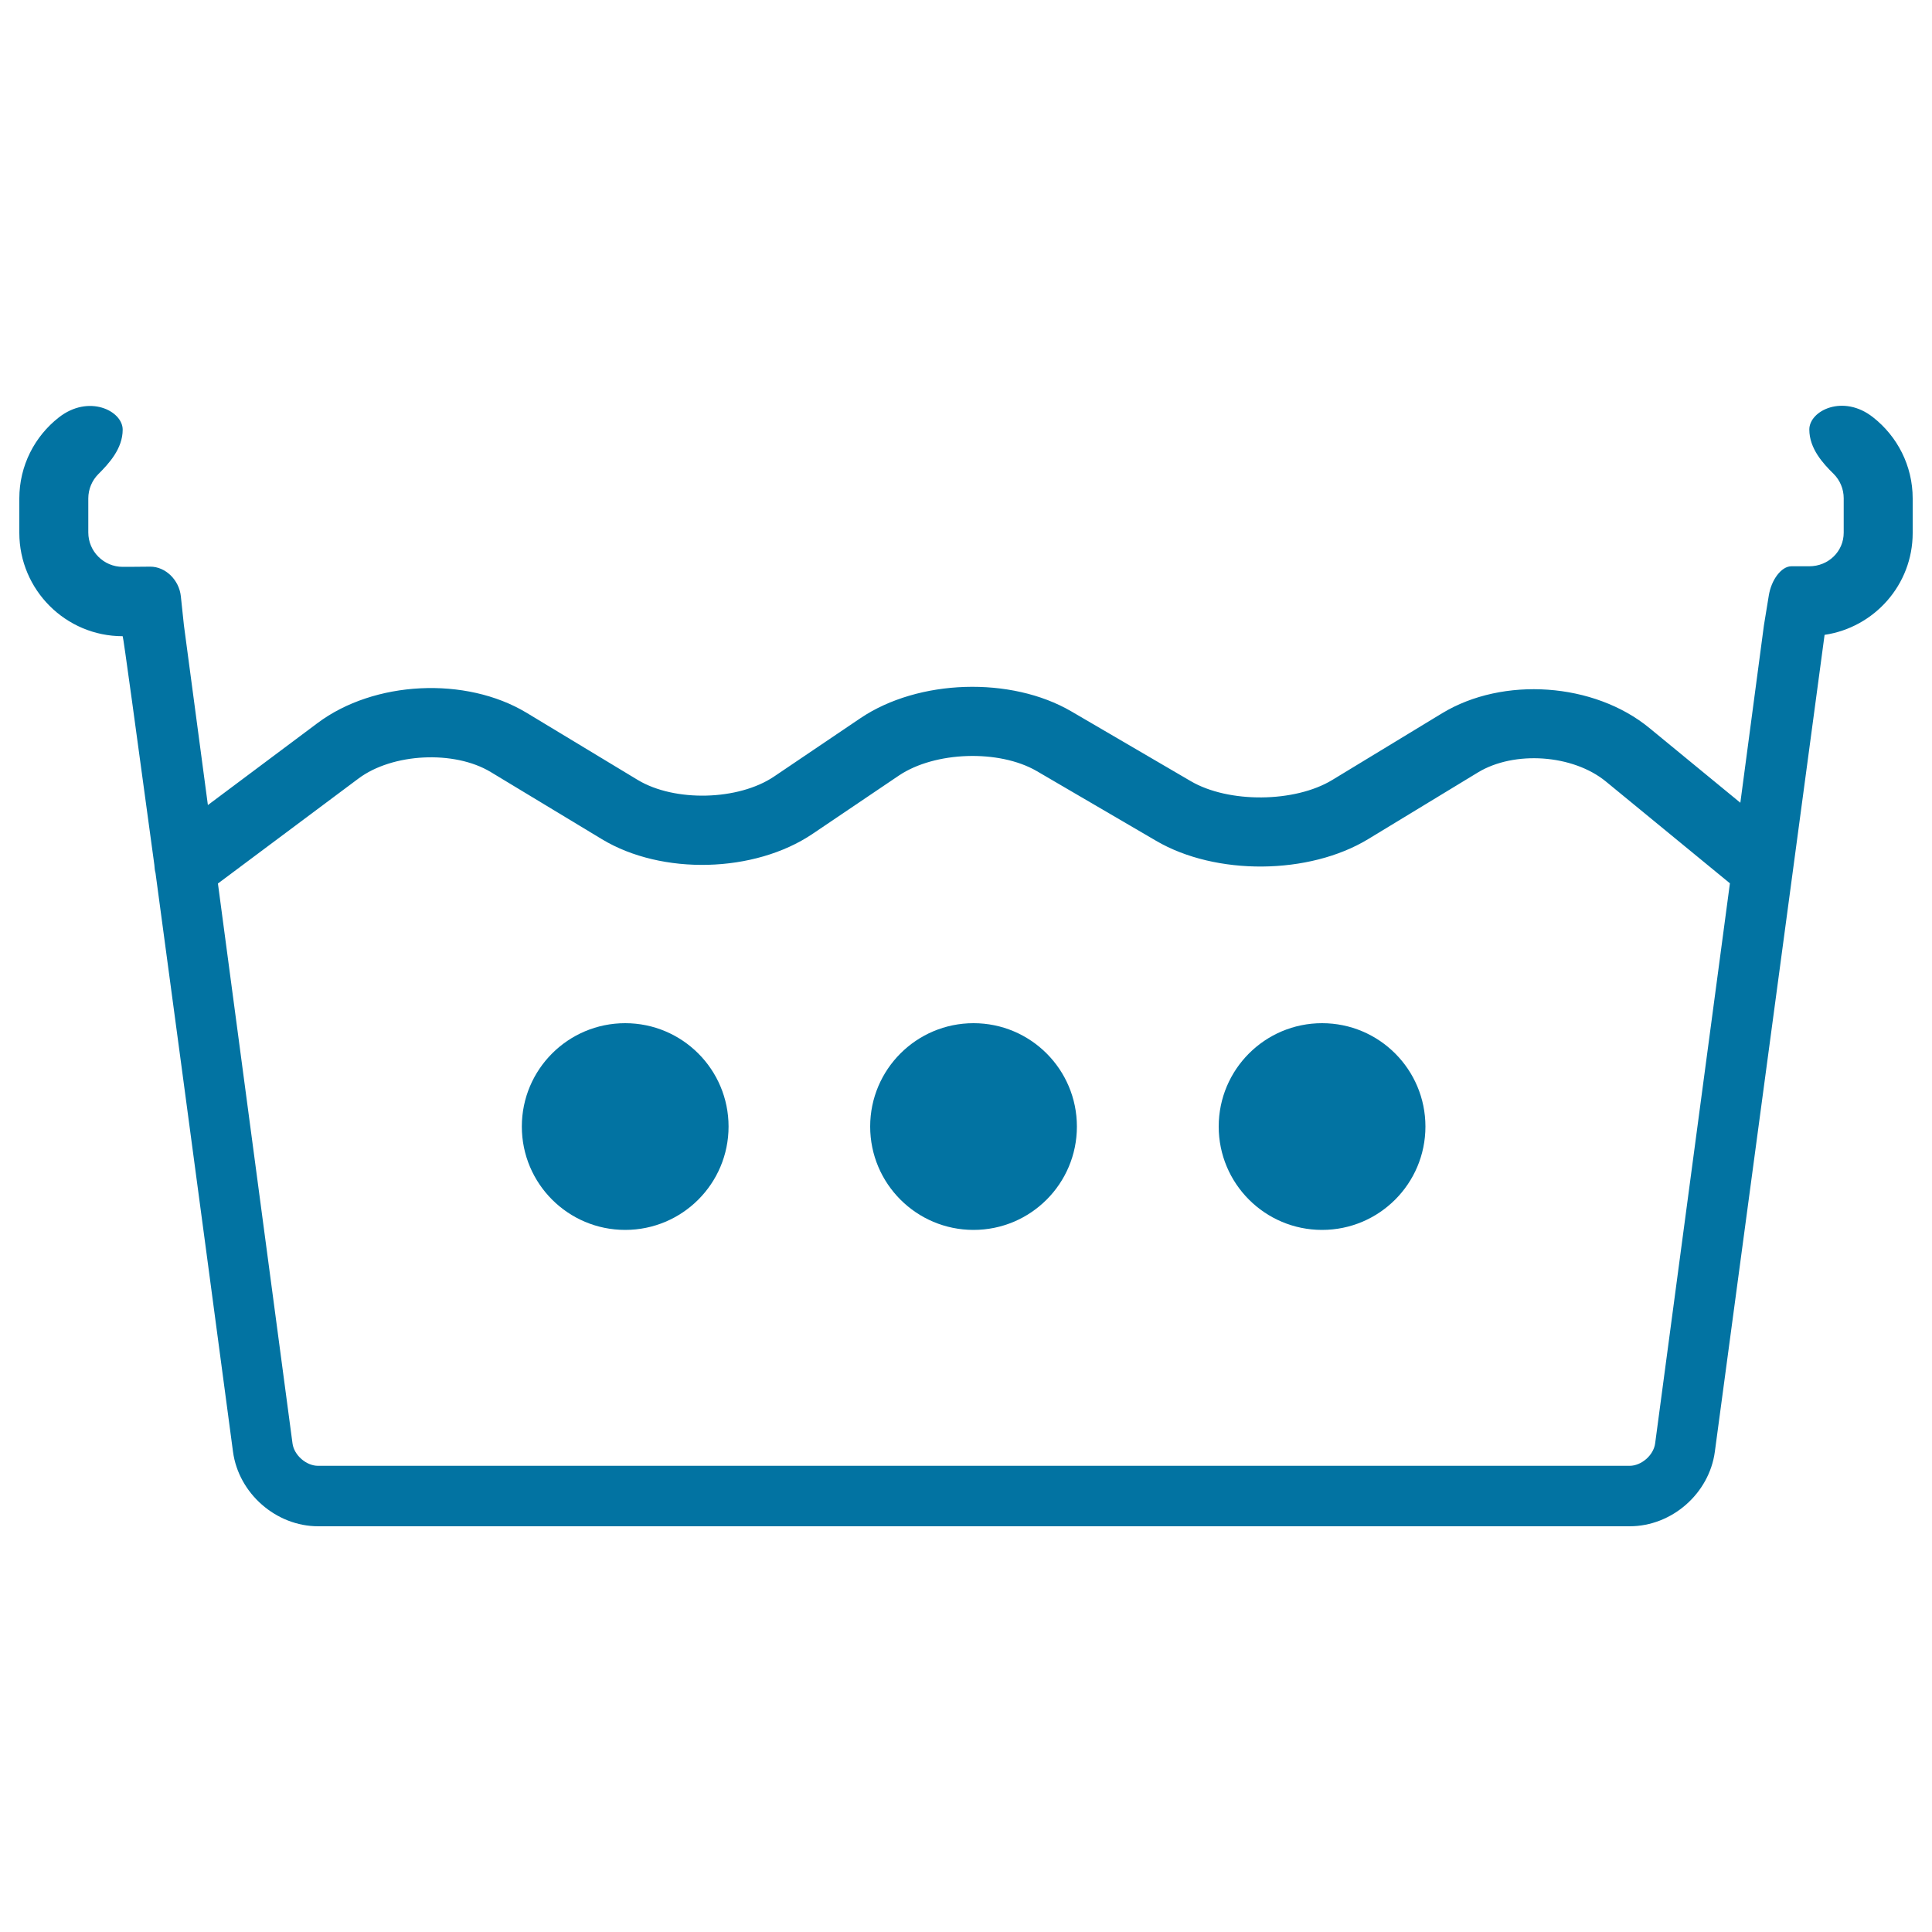 <svg xmlns="http://www.w3.org/2000/svg" viewBox="0 0 1000 1000" style="fill:#0273a2">
<title>Wash On Hot Water SVG icon</title>
<g><g><path d="M969.5,216c-15.4-12.2-33-3.5-33,6.3c0,9.9,7.1,17.6,12.6,23c3.2,3.2,5.2,7.7,5.2,12.6v17.8c0,9.8-8,17.4-17.8,17.4c0,0-4.1,0-9.3,0c-5.1,0-10.4,6.9-11.7,15.3l-2.5,15.3l-12.2,91.8l-47.1-38.7c-28.6-23.5-75.7-26.8-107.3-7.6l-56.8,34.5c-19.4,11.8-53.7,12.1-73.3,0.6l-61.8-36.1c-31.2-18.2-79.1-16.7-109.1,3.5l-44.7,30.2c-18.5,12.5-51.5,13.3-70.6,1.8l-57.6-34.8c-31.4-18.9-78.9-16.6-108.2,5.4l-56.7,42.4l-12.4-93c0,0-0.7-6.8-1.6-15.1c-0.9-8.4-7.9-15.3-15.8-15.3c-7.1,0.1-14.3,0.1-14.3,0.1c-9.8,0-17.8-8-17.8-17.8V258c0-4.9,2-9.4,5.2-12.6c5.5-5.5,12.6-13.2,12.6-23s-17.6-18.5-33.1-6.3C18,225.8,10,241,10,258v17.8c0,29.5,24,53.5,53.5,53.5c0.3,0,7.3,51.5,16.4,118.4c0.1,1.4,0.2,2.8,0.6,4.2c16.8,124.6,40.1,299.5,40.1,299.5c2.9,21.6,22.3,38.6,44.1,38.6h678.8c21.9,0,41.2-17,44.1-38.6l56.8-422.8c25.7-3.8,45.6-25.9,45.6-52.7V258C990,241,982,225.8,969.5,216z M856.7,747.1c-0.8,6.1-7.1,11.6-13.2,11.6H164.6c-6.1,0-12.4-5.5-13.2-11.6l-38.6-289.8l72.7-54.3c17.6-13.2,49.6-14.8,68.5-3.4l57.6,34.8c31,18.7,78.9,17.5,109-2.8l44.7-30.2c18.6-12.5,51.8-13.6,71.3-2.3l61.8,36.1c30.9,18.1,79.2,17.7,109.8-0.9l56.8-34.5c18.8-11.4,49.1-9.3,66.2,4.7l64.2,52.7L856.7,747.1z"/><circle cx="323.6" cy="583.1" r="53.5"/><circle cx="503.9" cy="583.1" r="53.5"/><circle cx="684.3" cy="583.1" r="53.5"/></g></g>
</svg>